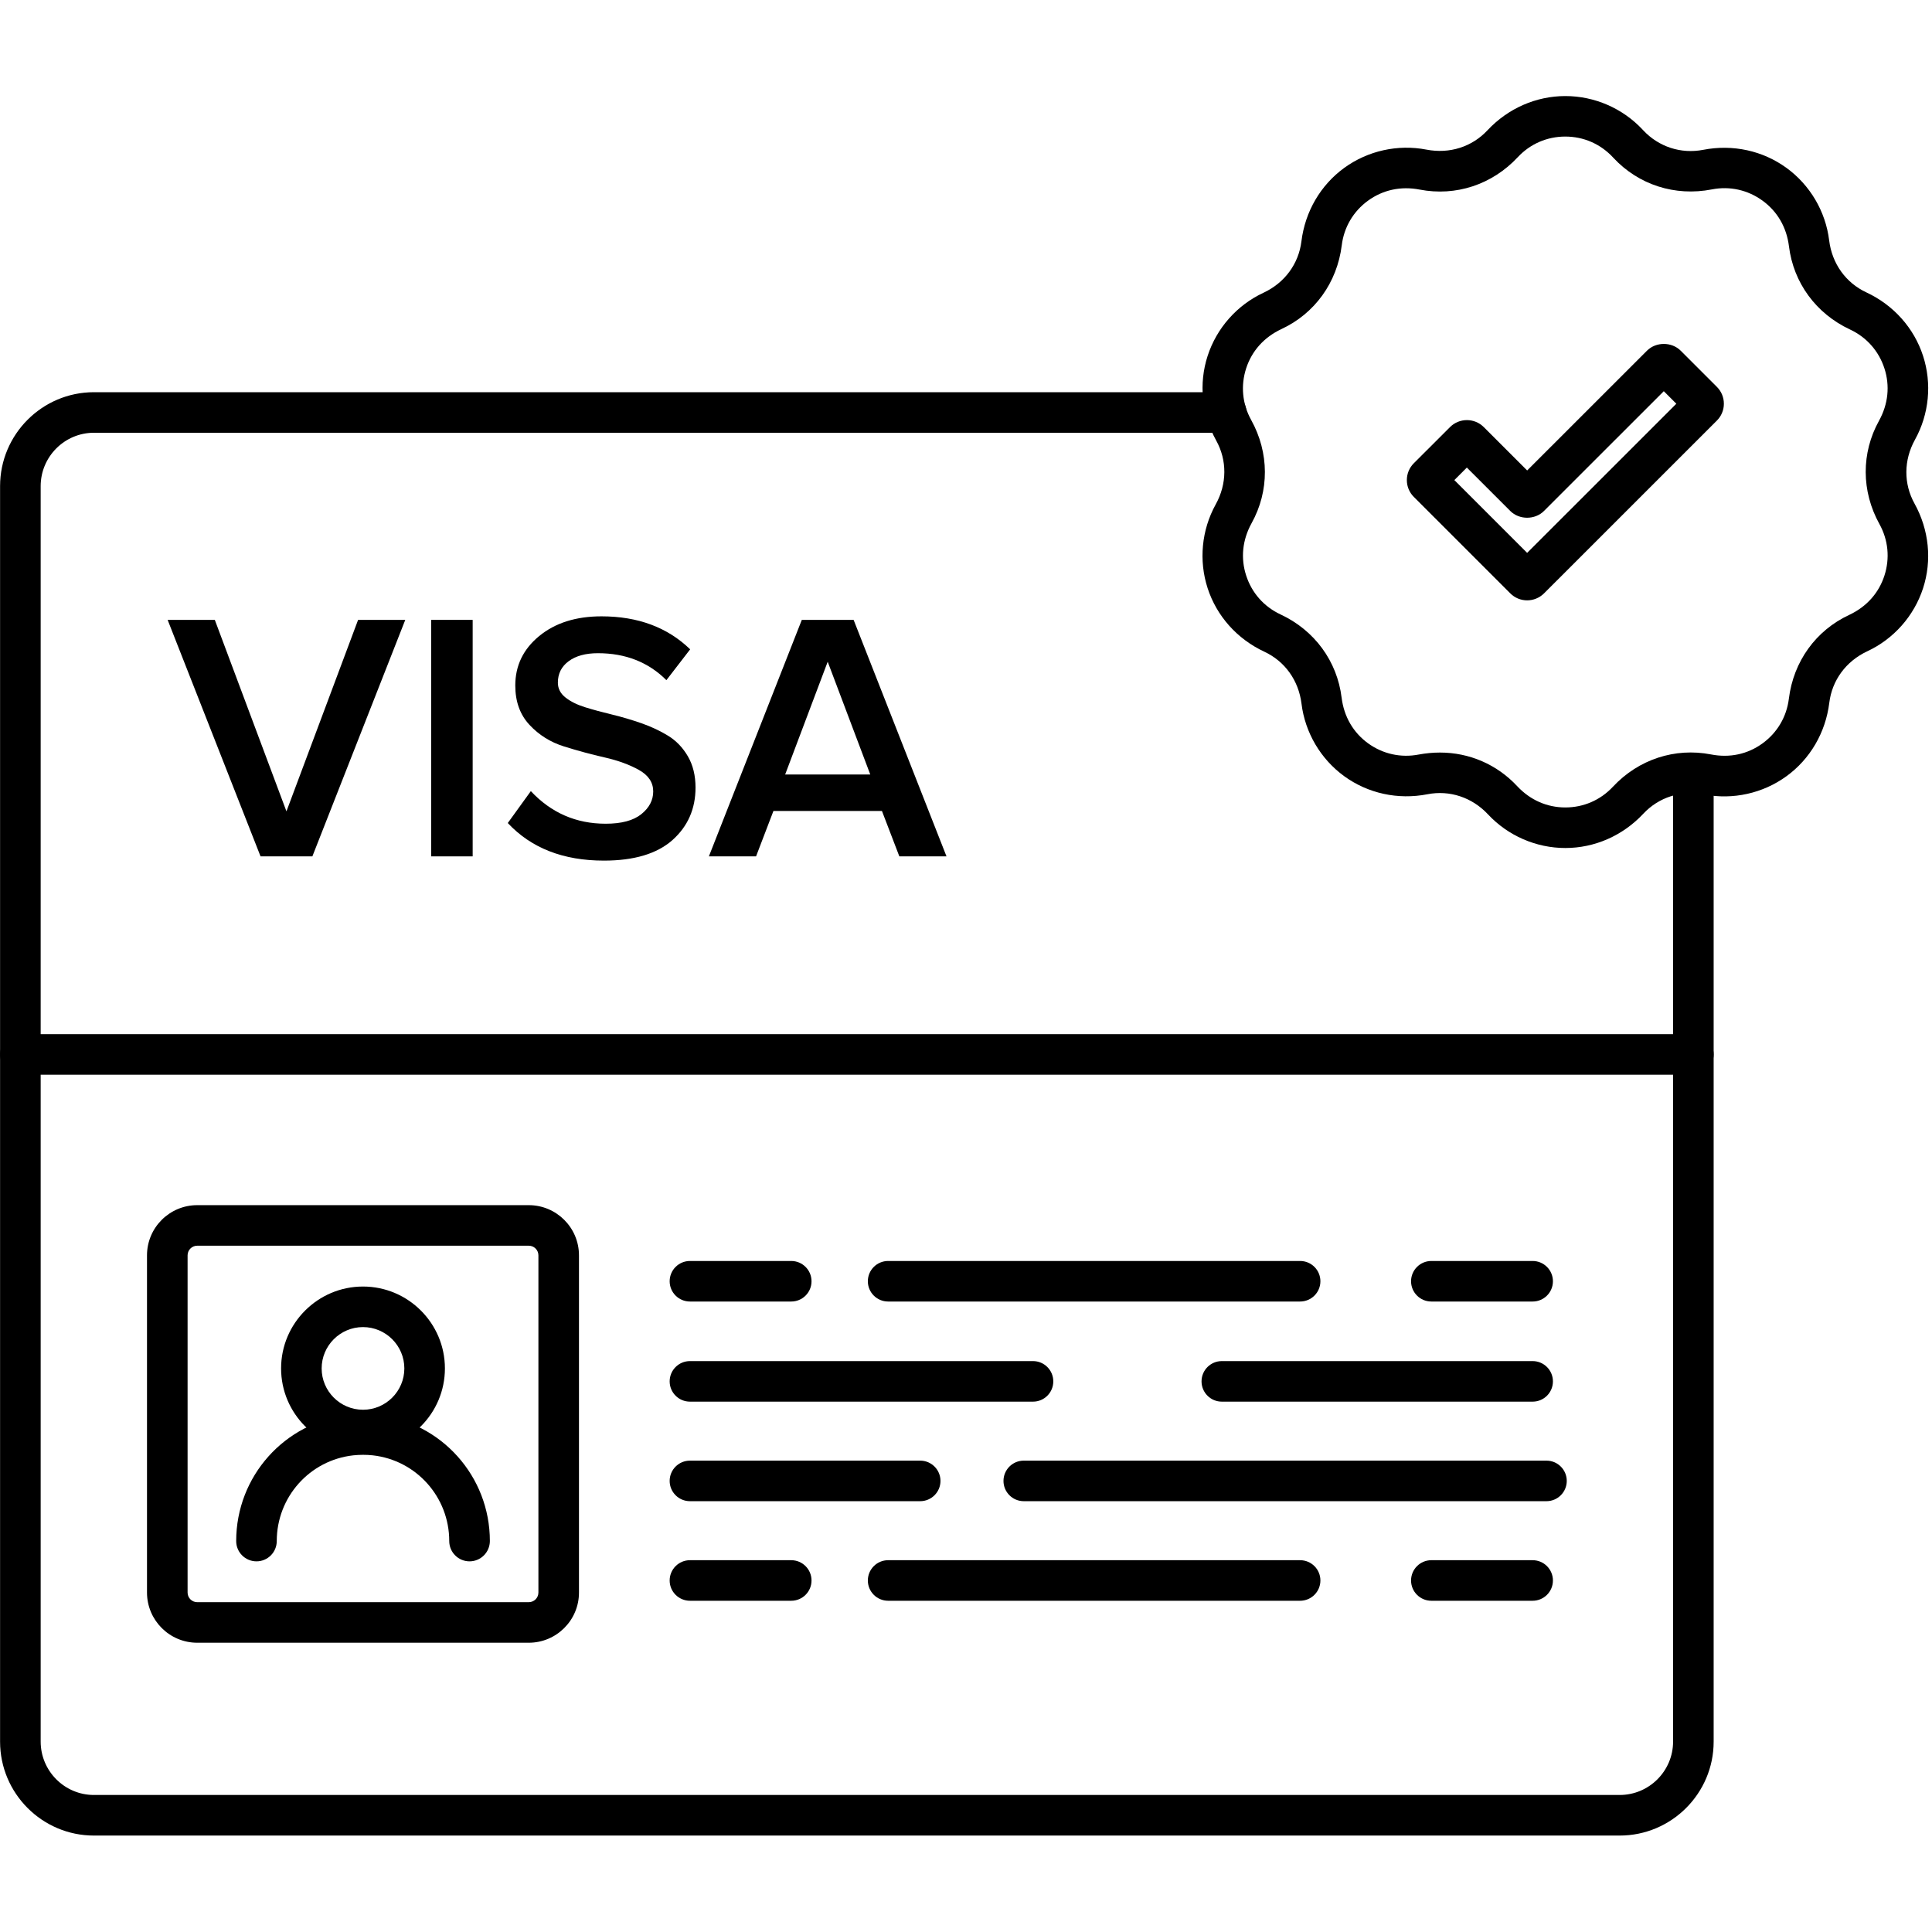 <svg xmlns="http://www.w3.org/2000/svg" xmlns:xlink="http://www.w3.org/1999/xlink" width="1080" viewBox="0 0 810 810" height="1080" preserveAspectRatio="xMidYMid meet"><defs><clipPath id="e7f6884d75"><path d="M 0 164 L 719 164 L 719 769.742 L 0 769.742 Z M 0 164 " clip-rule="nonzero"></path></clipPath></defs><path fill="#000000" d="M 656.273 355.531 C 644.051 355.531 632.246 350.402 623.898 341.473 C 617.148 334.238 607.715 331.188 598.477 332.992 C 586.023 335.418 573.477 332.617 563.582 325.434 C 553.691 318.246 547.16 307.168 545.664 295.039 C 544.453 285.223 538.656 277.234 530.09 273.234 C 518.605 267.875 510.082 258.238 506.309 246.625 C 502.527 235 503.762 222.195 509.684 211.488 C 514.48 202.832 514.48 192.973 509.902 184.703 C 503.77 173.609 502.527 160.816 506.309 149.184 C 510.094 137.559 518.605 127.918 529.691 122.75 C 538.656 118.57 544.465 110.582 545.625 101.203 C 547.172 88.637 553.699 77.559 563.594 70.371 C 573.488 63.188 586.035 60.41 598.051 62.727 C 607.746 64.598 617.148 61.566 623.605 54.652 C 632.254 45.402 644.051 40.273 656.273 40.273 C 656.285 40.273 656.285 40.273 656.285 40.273 C 668.508 40.273 680.312 45.402 688.652 54.332 L 688.953 54.652 C 695.402 61.559 704.781 64.629 714.082 62.812 C 726.523 60.398 739.07 63.188 748.965 70.371 C 758.859 77.559 765.391 88.637 766.883 100.773 C 768.094 110.59 773.902 118.582 782.469 122.582 C 793.953 127.938 802.477 137.578 806.25 149.203 C 810.031 160.828 808.797 173.629 802.875 184.316 C 798.078 192.973 798.078 202.844 802.664 211.113 C 808.797 222.184 810.031 234.988 806.258 246.613 C 802.477 258.246 793.965 267.875 782.879 273.047 C 773.914 277.234 768.105 285.223 766.945 294.602 C 765.398 307.176 758.871 318.258 748.977 325.441 C 739.082 332.629 726.543 335.406 714.52 333.09 C 704.812 331.207 695.422 334.258 688.965 341.16 C 680.305 350.414 668.508 355.531 656.273 355.531 Z M 603.711 315.512 C 616.02 315.512 627.586 320.492 636.039 329.547 C 641.543 335.457 648.625 338.527 656.273 338.527 C 663.91 338.527 670.996 335.449 676.199 329.871 C 686.98 318.32 702.254 313.391 717.309 316.293 C 725.25 317.852 732.773 316.168 738.945 311.668 C 745.133 307.176 749.051 300.523 749.988 292.953 C 751.922 277.277 761.344 264.305 775.25 257.82 C 782.574 254.395 787.695 248.617 790.047 241.348 C 792.406 234.078 791.664 226.402 787.965 219.719 C 780.32 205.914 780.32 189.883 787.758 176.449 C 791.676 169.379 792.406 161.703 790.047 154.434 C 787.684 147.168 782.574 141.391 775.648 138.152 C 761.344 131.48 751.91 118.508 750.031 103.27 C 749.047 95.25 745.121 88.605 738.938 84.117 C 732.762 79.625 725.207 77.945 717.727 79.406 C 702.211 82.434 686.969 77.453 676.492 66.238 L 676.188 65.914 C 670.973 60.336 663.902 57.254 656.266 57.254 C 656.266 57.254 656.266 57.254 656.254 57.254 C 648.617 57.254 641.531 60.324 636.32 65.914 C 625.547 77.453 610.316 82.402 595.219 79.488 C 587.289 77.953 579.758 79.625 573.57 84.117 C 567.387 88.605 563.469 95.262 562.539 102.832 C 560.594 118.508 551.172 131.48 537.254 137.965 C 529.941 141.379 524.824 147.156 522.461 154.414 C 520.102 161.684 520.844 169.359 524.543 176.043 C 532.199 189.859 532.199 205.891 524.75 219.324 C 520.844 226.383 520.102 234.07 522.473 241.328 C 524.832 248.598 529.941 254.371 536.871 257.602 C 551.172 264.273 560.605 277.246 562.477 292.48 C 563.469 300.504 567.387 307.145 573.57 311.637 C 579.746 316.117 587.301 317.789 594.781 316.348 C 597.789 315.793 600.777 315.512 603.711 315.512 Z M 603.711 315.512 " fill-opacity="1" fill-rule="nonzero"></path><path fill="#000000" d="M 640.258 251.699 C 637.699 251.699 635.141 250.727 633.195 248.773 L 592.754 208.336 C 590.863 206.445 589.828 203.938 589.828 201.277 C 589.828 198.602 590.871 196.094 592.754 194.215 L 607.934 179.051 C 611.832 175.156 618.172 175.156 622.07 179.051 L 640.27 197.246 L 690.5 147.031 C 694.281 143.25 700.855 143.25 704.637 147.031 L 719.816 162.207 C 721.707 164.094 722.742 166.602 722.742 169.266 C 722.742 171.938 721.695 174.445 719.816 176.324 L 647.352 248.766 C 645.379 250.727 642.816 251.699 640.258 251.699 Z M 609.742 201.277 L 640.258 231.793 L 702.809 169.266 L 697.555 164.012 L 647.32 214.227 C 643.539 218.008 636.969 218.008 633.184 214.227 L 614.984 196.031 Z M 609.742 201.277 " fill-opacity="1" fill-rule="nonzero"></path><g clip-path="url(#e7f6884d75)"><path fill="#000000" d="M 679.051 769.57 L 39.387 769.57 C 17.688 769.57 0.031 751.898 0.031 730.176 L 0.031 203.824 C 0.031 182.102 17.688 164.43 39.387 164.43 L 514.074 164.43 C 518.773 164.43 522.578 168.242 522.578 172.93 C 522.578 177.633 518.762 181.434 514.074 181.434 L 39.387 181.434 C 27.07 181.434 17.051 191.48 17.051 203.824 L 17.051 730.164 C 17.051 742.508 27.07 752.555 39.387 752.555 L 679.051 752.555 C 691.398 752.555 701.449 742.508 701.449 730.164 L 701.449 324.074 C 701.449 319.375 705.262 315.574 709.953 315.574 C 714.656 315.574 718.457 319.387 718.457 324.074 L 718.457 730.176 C 718.469 751.898 700.781 769.57 679.051 769.57 Z M 679.051 769.57 " fill-opacity="1" fill-rule="nonzero"></path></g><path fill="#000000" d="M 709.965 450.582 L 8.535 450.582 C 3.836 450.582 0.031 446.77 0.031 442.082 C 0.031 437.391 3.844 433.578 8.535 433.578 L 709.953 433.578 C 714.656 433.578 718.457 437.391 718.457 442.082 C 718.457 446.77 714.656 450.582 709.965 450.582 Z M 709.965 450.582 " fill-opacity="1" fill-rule="nonzero"></path><path fill="#000000" d="M 152.191 608.043 C 133.258 608.043 117.848 592.641 117.848 573.715 C 117.848 554.789 133.258 539.387 152.191 539.387 C 171.121 539.387 186.531 554.789 186.531 573.715 C 186.531 592.641 171.121 608.043 152.191 608.043 Z M 152.191 556.387 C 142.641 556.387 134.855 564.16 134.855 573.715 C 134.855 583.262 142.629 591.043 152.191 591.043 C 161.75 591.043 169.523 583.27 169.523 573.715 C 169.523 564.168 161.738 556.387 152.191 556.387 Z M 152.191 556.387 " fill-opacity="1" fill-rule="nonzero"></path><path fill="#000000" d="M 196.852 654.602 C 192.152 654.602 188.348 650.789 188.348 646.102 C 188.348 627.648 174.547 612.191 156.242 610.152 C 153.641 609.871 150.77 609.871 148.074 610.164 C 129.832 612.199 116.031 627.648 116.031 646.102 C 116.031 650.801 112.219 654.602 107.527 654.602 C 102.824 654.602 99.023 650.789 99.023 646.102 C 99.023 618.969 119.32 596.242 146.254 593.246 C 150.215 592.836 154.207 592.836 158.082 593.234 C 185.066 596.242 205.379 618.957 205.379 646.09 C 205.355 650.801 201.555 654.602 196.852 654.602 Z M 196.852 654.602 " fill-opacity="1" fill-rule="nonzero"></path><path fill="#000000" d="M 433.105 587.648 L 289.262 587.648 C 284.559 587.648 280.758 583.836 280.758 579.145 C 280.758 574.445 284.57 570.645 289.262 570.645 L 433.094 570.645 C 437.793 570.645 441.598 574.457 441.598 579.145 C 441.609 583.836 437.793 587.648 433.105 587.648 Z M 433.105 587.648 " fill-opacity="1" fill-rule="nonzero"></path><path fill="#000000" d="M 385.797 629.379 L 289.262 629.379 C 284.559 629.379 280.758 625.57 280.758 620.879 C 280.758 616.18 284.57 612.379 289.262 612.379 L 385.797 612.379 C 390.5 612.379 394.301 616.191 394.301 620.879 C 394.301 625.57 390.488 629.379 385.797 629.379 Z M 385.797 629.379 " fill-opacity="1" fill-rule="nonzero"></path><path fill="#000000" d="M 648.367 629.379 L 429.219 629.379 C 424.516 629.379 420.715 625.57 420.715 620.879 C 420.715 616.18 424.527 612.379 429.219 612.379 L 648.367 612.379 C 653.066 612.379 656.871 616.191 656.871 620.879 C 656.871 625.57 653.055 629.379 648.367 629.379 Z M 648.367 629.379 " fill-opacity="1" fill-rule="nonzero"></path><path fill="#000000" d="M 331.73 671.125 L 289.262 671.125 C 284.559 671.125 280.758 667.312 280.758 662.625 C 280.758 657.926 284.57 654.121 289.262 654.121 L 331.73 654.121 C 336.434 654.121 340.234 657.934 340.234 662.625 C 340.246 667.312 336.434 671.125 331.73 671.125 Z M 331.73 671.125 " fill-opacity="1" fill-rule="nonzero"></path><path fill="#000000" d="M 642.566 671.125 L 600.098 671.125 C 595.395 671.125 591.594 667.312 591.594 662.625 C 591.594 657.926 595.406 654.121 600.098 654.121 L 642.566 654.121 C 647.27 654.121 651.07 657.934 651.07 662.625 C 651.082 667.312 647.27 671.125 642.566 671.125 Z M 642.566 671.125 " fill-opacity="1" fill-rule="nonzero"></path><path fill="#000000" d="M 642.566 587.648 L 512.254 587.648 C 507.555 587.648 503.75 583.836 503.75 579.145 C 503.75 574.445 507.562 570.645 512.254 570.645 L 642.566 570.645 C 647.27 570.645 651.07 574.457 651.07 579.145 C 651.082 583.836 647.27 587.648 642.566 587.648 Z M 642.566 587.648 " fill-opacity="1" fill-rule="nonzero"></path><path fill="#000000" d="M 545.07 671.125 L 372.352 671.125 C 367.648 671.125 363.848 667.312 363.848 662.625 C 363.848 657.926 367.66 654.121 372.352 654.121 L 545.082 654.121 C 549.781 654.121 553.586 657.934 553.586 662.625 C 553.586 667.312 549.773 671.125 545.07 671.125 Z M 545.07 671.125 " fill-opacity="1" fill-rule="nonzero"></path><path fill="#000000" d="M 331.73 545.672 L 289.262 545.672 C 284.559 545.672 280.758 541.859 280.758 537.172 C 280.758 532.473 284.57 528.672 289.262 528.672 L 331.73 528.672 C 336.434 528.672 340.234 532.484 340.234 537.172 C 340.246 541.859 336.434 545.672 331.73 545.672 Z M 331.73 545.672 " fill-opacity="1" fill-rule="nonzero"></path><path fill="#000000" d="M 642.566 545.672 L 600.098 545.672 C 595.395 545.672 591.594 541.859 591.594 537.172 C 591.594 532.473 595.406 528.672 600.098 528.672 L 642.566 528.672 C 647.27 528.672 651.07 532.484 651.07 537.172 C 651.082 541.859 647.27 545.672 642.566 545.672 Z M 642.566 545.672 " fill-opacity="1" fill-rule="nonzero"></path><path fill="#000000" d="M 545.07 545.672 L 372.352 545.672 C 367.648 545.672 363.848 541.859 363.848 537.172 C 363.848 532.473 367.66 528.672 372.352 528.672 L 545.082 528.672 C 549.781 528.672 553.586 532.484 553.586 537.172 C 553.586 541.859 549.773 545.672 545.07 545.672 Z M 545.07 545.672 " fill-opacity="1" fill-rule="nonzero"></path><path fill="#000000" d="M 221.688 688.723 L 82.684 688.723 C 71.074 688.723 61.629 679.281 61.629 667.68 L 61.629 526.309 C 61.629 514.707 71.074 505.266 82.684 505.266 L 221.688 505.266 C 233.293 505.266 242.738 514.707 242.738 526.309 L 242.738 667.68 C 242.75 679.281 233.293 688.723 221.688 688.723 Z M 82.684 522.27 C 80.457 522.27 78.648 524.074 78.648 526.309 L 78.648 667.68 C 78.648 669.914 80.457 671.719 82.684 671.719 L 221.688 671.719 C 223.922 671.719 225.73 669.914 225.73 667.68 L 225.73 526.309 C 225.73 524.074 223.922 522.27 221.688 522.27 Z M 82.684 522.27 " fill-opacity="1" fill-rule="nonzero"></path><path fill="#000000" d="M 130.961 359.043 L 109.238 359.043 L 70.281 259.887 L 90.059 259.887 L 120.094 340.16 L 150.133 259.887 L 169.91 259.887 Z M 130.961 359.043 " fill-opacity="1" fill-rule="nonzero"></path><path fill="#000000" d="M 180.766 259.887 L 198.168 259.887 L 198.168 359.039 L 180.766 359.039 Z M 180.766 259.887 " fill-opacity="1" fill-rule="nonzero"></path><path fill="#000000" d="M 253.188 360.816 C 236.137 360.816 222.699 355.562 212.891 345.059 L 222.555 331.68 C 231.078 340.797 241.539 345.348 253.93 345.348 C 260.574 345.348 265.555 344.012 268.879 341.34 C 272.199 338.664 273.863 335.488 273.863 331.824 C 273.863 328.055 271.879 325.055 267.918 322.832 C 263.949 320.598 259.141 318.844 253.5 317.559 C 247.848 316.273 242.176 314.738 236.469 312.953 C 230.777 311.168 225.938 308.148 221.98 303.887 C 218.008 299.625 216.035 294.121 216.035 287.387 C 216.035 279.062 219.379 272.148 226.074 266.656 C 232.773 261.16 241.465 258.402 252.172 258.402 C 267.438 258.402 279.828 263.008 289.355 272.23 L 279.391 285.16 C 271.855 277.633 262.285 273.859 250.688 273.859 C 245.527 273.859 241.441 274.977 238.426 277.203 C 235.395 279.438 233.891 282.434 233.891 286.195 C 233.891 288.672 234.957 290.75 237.086 292.43 C 239.219 294.121 241.965 295.48 245.34 296.523 C 248.703 297.57 252.453 298.582 256.57 299.574 C 260.688 300.566 264.805 301.789 268.922 303.219 C 273.027 304.66 276.777 306.414 280.152 308.492 C 283.516 310.57 286.273 313.441 288.406 317.109 C 290.535 320.773 291.602 325.141 291.602 330.195 C 291.602 339.113 288.375 346.445 281.938 352.199 C 275.441 357.945 265.871 360.816 253.188 360.816 Z M 253.188 360.816 " fill-opacity="1" fill-rule="nonzero"></path><path fill="#000000" d="M 396.828 359.043 L 377.055 359.043 L 369.762 340.012 L 324.262 340.012 L 316.98 359.043 L 297.203 359.043 L 336.16 259.887 L 357.883 259.887 Z M 364.859 324.703 L 347.016 277.434 L 329.184 324.703 Z M 364.859 324.703 " fill-opacity="1" fill-rule="nonzero"></path></svg>